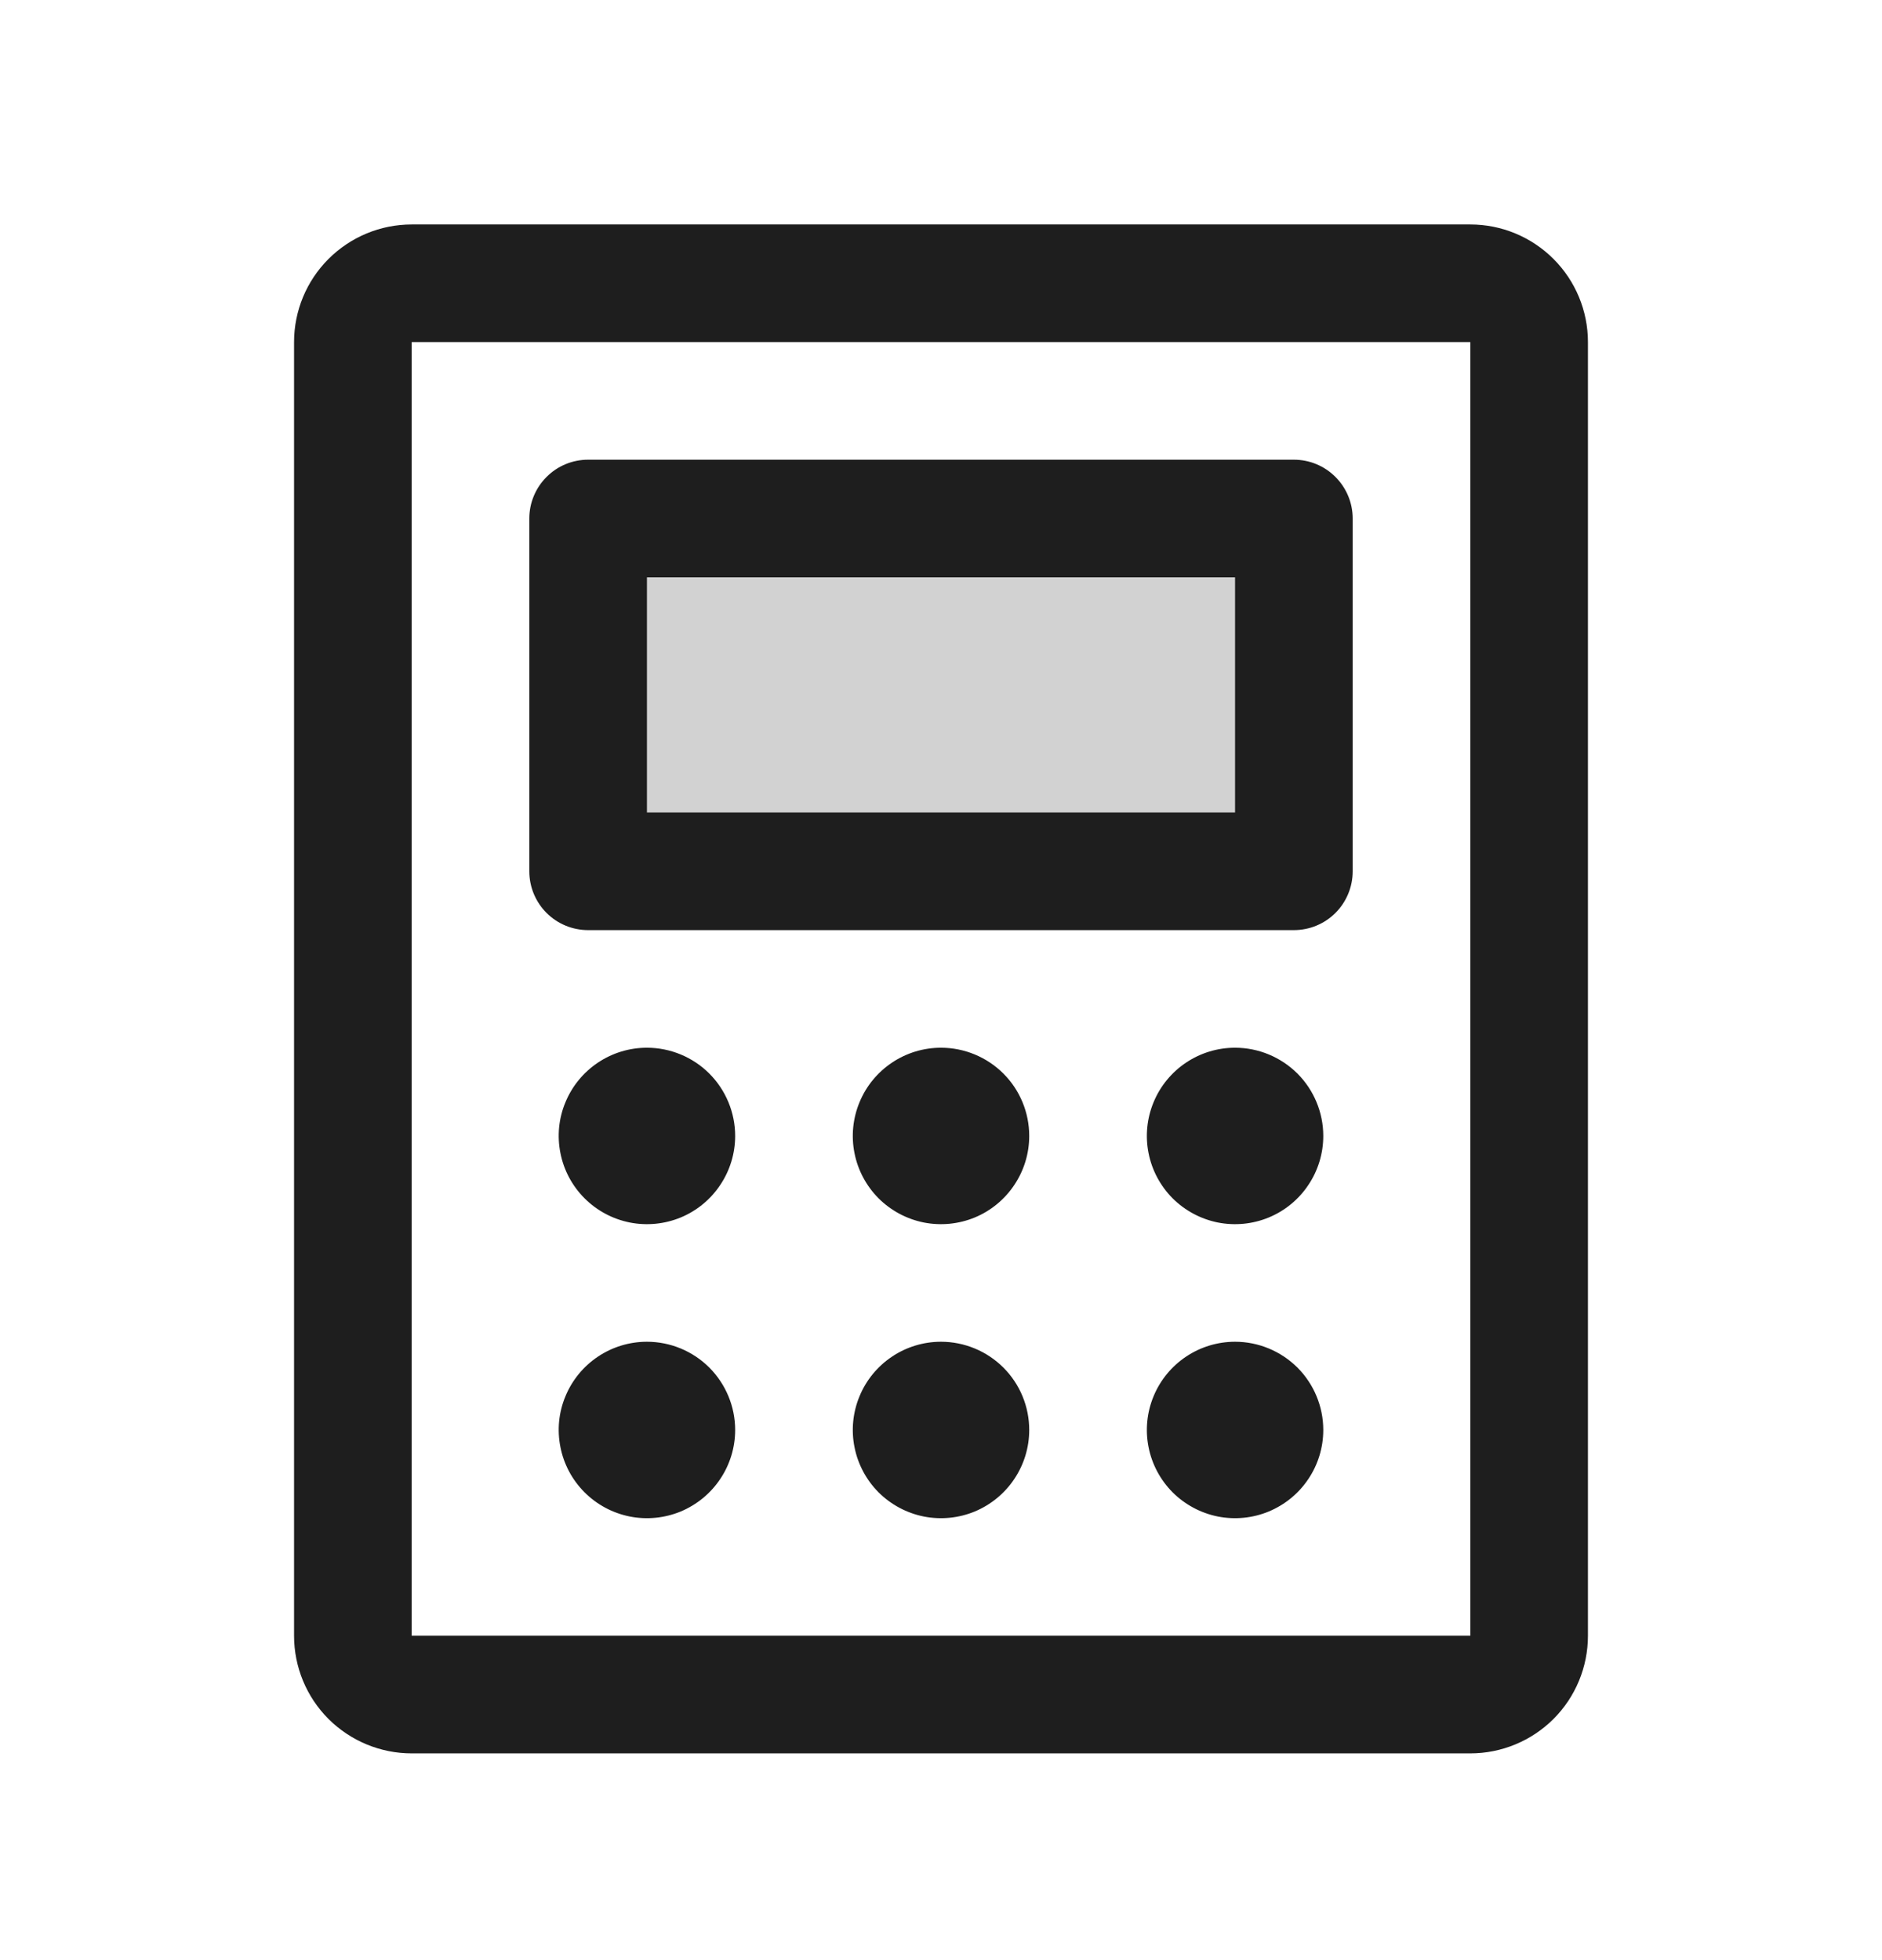 <svg width="24" height="25" viewBox="0 0 24 25" fill="none" xmlns="http://www.w3.org/2000/svg">
<path opacity="0.2" d="M16.5 6.613V11.113H7.5V6.613H16.5Z" fill="#1E1E1E"/>
<path d="M7.5 11.863H16.5C16.699 11.863 16.89 11.784 17.03 11.644C17.171 11.503 17.25 11.312 17.25 11.113V6.613C17.25 6.414 17.171 6.224 17.03 6.083C16.89 5.942 16.699 5.863 16.5 5.863H7.5C7.301 5.863 7.11 5.942 6.97 6.083C6.829 6.224 6.75 6.414 6.75 6.613V11.113C6.75 11.312 6.829 11.503 6.97 11.644C7.11 11.784 7.301 11.863 7.5 11.863ZM8.25 7.363H15.75V10.363H8.25V7.363ZM18.75 2.863H5.25C4.852 2.863 4.471 3.021 4.189 3.303C3.908 3.584 3.75 3.965 3.75 4.363V20.863C3.75 21.261 3.908 21.643 4.189 21.924C4.471 22.205 4.852 22.363 5.25 22.363H18.75C19.148 22.363 19.529 22.205 19.811 21.924C20.092 21.643 20.25 21.261 20.25 20.863V4.363C20.25 3.965 20.092 3.584 19.811 3.303C19.529 3.021 19.148 2.863 18.75 2.863ZM18.75 20.863H5.25V4.363H18.75V20.863ZM9.375 14.488C9.375 14.711 9.309 14.928 9.185 15.113C9.062 15.298 8.886 15.443 8.681 15.528C8.475 15.613 8.249 15.635 8.031 15.592C7.812 15.548 7.612 15.441 7.455 15.284C7.297 15.126 7.19 14.926 7.147 14.708C7.103 14.489 7.125 14.263 7.211 14.058C7.296 13.852 7.44 13.677 7.625 13.553C7.81 13.429 8.027 13.363 8.25 13.363C8.548 13.363 8.835 13.482 9.046 13.693C9.256 13.904 9.375 14.19 9.375 14.488ZM13.125 14.488C13.125 14.711 13.059 14.928 12.935 15.113C12.812 15.298 12.636 15.443 12.431 15.528C12.225 15.613 11.999 15.635 11.78 15.592C11.562 15.548 11.362 15.441 11.204 15.284C11.047 15.126 10.94 14.926 10.897 14.708C10.853 14.489 10.876 14.263 10.961 14.058C11.046 13.852 11.19 13.677 11.375 13.553C11.56 13.429 11.777 13.363 12 13.363C12.298 13.363 12.585 13.482 12.796 13.693C13.007 13.904 13.125 14.19 13.125 14.488ZM16.875 14.488C16.875 14.711 16.809 14.928 16.685 15.113C16.562 15.298 16.386 15.443 16.18 15.528C15.975 15.613 15.749 15.635 15.53 15.592C15.312 15.548 15.112 15.441 14.954 15.284C14.797 15.126 14.69 14.926 14.647 14.708C14.603 14.489 14.626 14.263 14.711 14.058C14.796 13.852 14.94 13.677 15.125 13.553C15.31 13.429 15.527 13.363 15.75 13.363C16.048 13.363 16.334 13.482 16.546 13.693C16.756 13.904 16.875 14.19 16.875 14.488ZM9.375 18.238C9.375 18.461 9.309 18.678 9.185 18.863C9.062 19.048 8.886 19.192 8.681 19.278C8.475 19.363 8.249 19.385 8.031 19.342C7.812 19.298 7.612 19.191 7.455 19.034C7.297 18.876 7.19 18.676 7.147 18.458C7.103 18.239 7.125 18.013 7.211 17.808C7.296 17.602 7.44 17.427 7.625 17.303C7.81 17.179 8.027 17.113 8.25 17.113C8.548 17.113 8.835 17.232 9.046 17.443C9.256 17.654 9.375 17.94 9.375 18.238ZM13.125 18.238C13.125 18.461 13.059 18.678 12.935 18.863C12.812 19.048 12.636 19.192 12.431 19.278C12.225 19.363 11.999 19.385 11.78 19.342C11.562 19.298 11.362 19.191 11.204 19.034C11.047 18.876 10.94 18.676 10.897 18.458C10.853 18.239 10.876 18.013 10.961 17.808C11.046 17.602 11.19 17.427 11.375 17.303C11.56 17.179 11.777 17.113 12 17.113C12.298 17.113 12.585 17.232 12.796 17.443C13.007 17.654 13.125 17.94 13.125 18.238ZM16.875 18.238C16.875 18.461 16.809 18.678 16.685 18.863C16.562 19.048 16.386 19.192 16.18 19.278C15.975 19.363 15.749 19.385 15.53 19.342C15.312 19.298 15.112 19.191 14.954 19.034C14.797 18.876 14.69 18.676 14.647 18.458C14.603 18.239 14.626 18.013 14.711 17.808C14.796 17.602 14.94 17.427 15.125 17.303C15.31 17.179 15.527 17.113 15.75 17.113C16.048 17.113 16.334 17.232 16.546 17.443C16.756 17.654 16.875 17.94 16.875 18.238Z" fill="#1E1E1E"/>
</svg>
